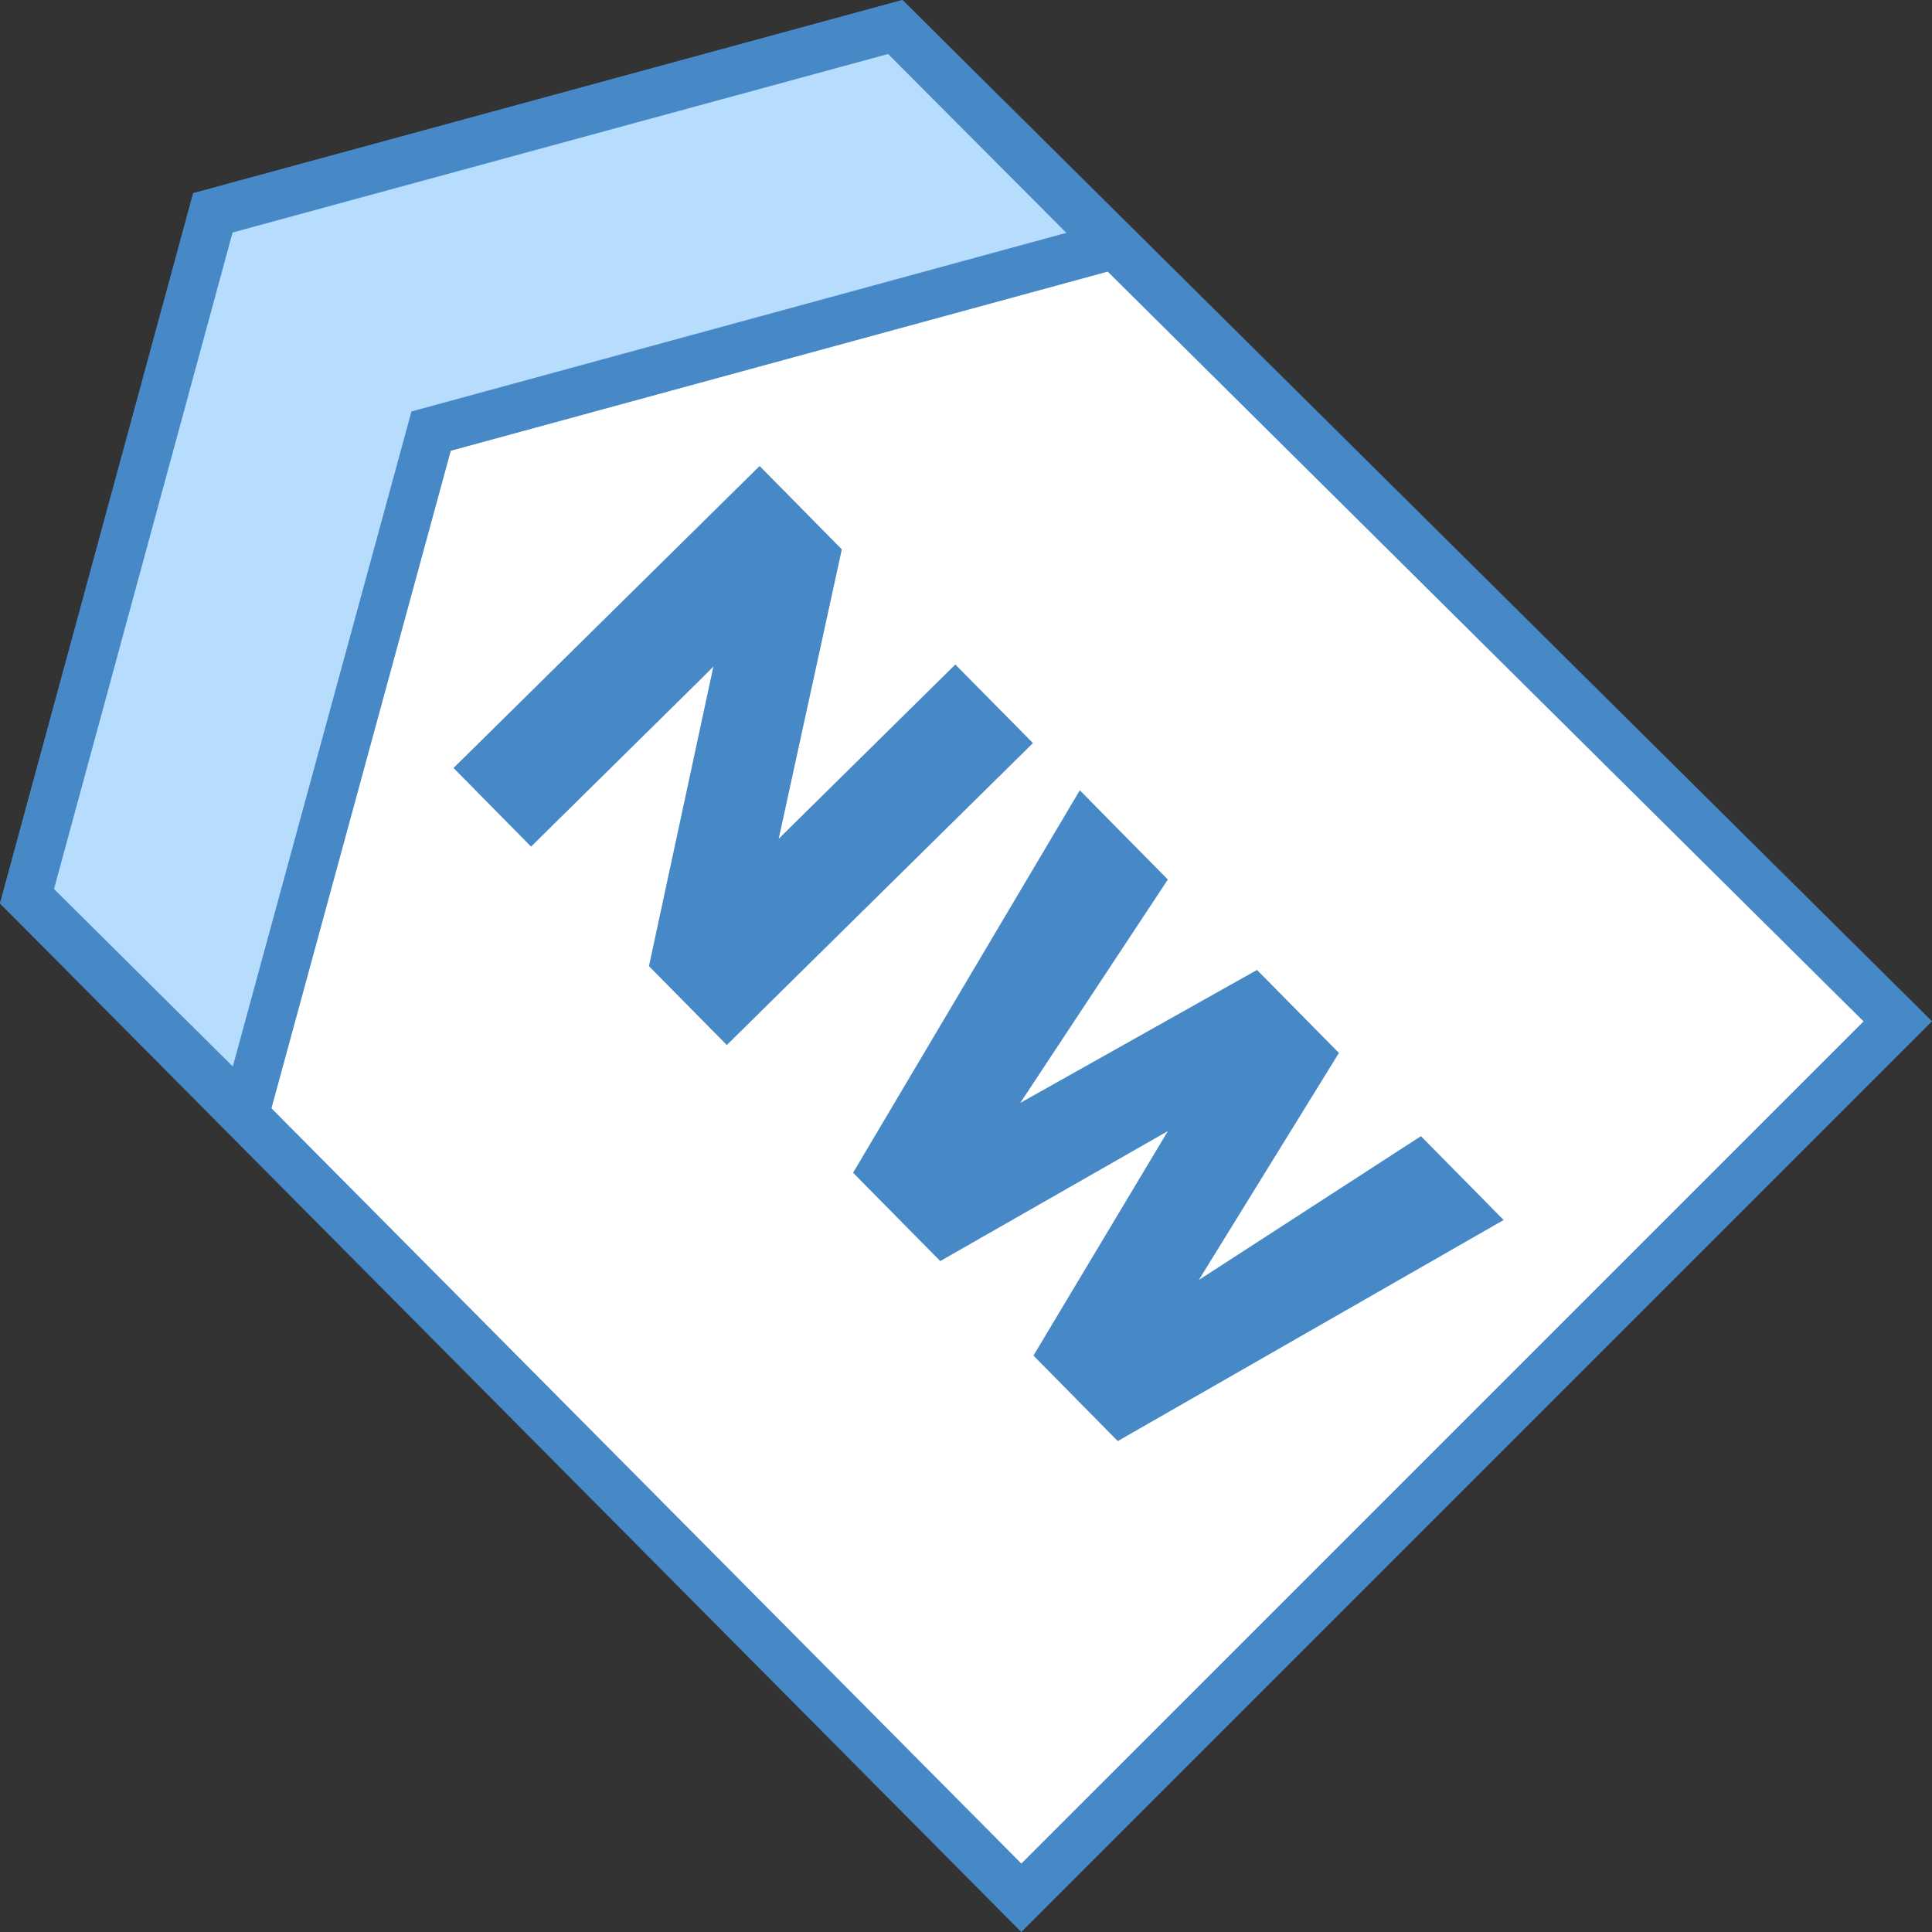 <?xml version="1.0" encoding="iso-8859-1"?>
<!-- Generator: Adobe Illustrator 21.0.2, SVG Export Plug-In . SVG Version: 6.00 Build 0)  -->
<svg xmlns="http://www.w3.org/2000/svg" xmlns:xlink="http://www.w3.org/1999/xlink" version="1.1" id="Layer_1" x="0px" y="0px" viewBox="0 0 40 40" style="enable-background:new 0 0 40 40;" xml:space="preserve">
<rect x="0" y="0" width="40" height="40" fill="#333333" stroke="none"/>
<g>
	<polygon style="fill:#FFFFFF;" points="0.558,18.558 4.407,4.407 18.538,0.558 39.292,21.146 21.146,39.292  "/>
	<path style="fill:#4788C7;" d="M18.39,1.117l20.193,20.03L21.146,38.583L1.117,18.411L4.815,4.814L18.39,1.117 M18.685,0L4,4   L0,18.705L21.144,40L40,21.144L18.685,0L18.685,0z"/>
</g>
<g>
	<polygon style="fill:#B6DCFE;" points="0.559,18.556 4.407,4.407 18.536,0.559 23.039,5.077 8.926,8.926 5.077,23.041  "/>
	<path style="fill:#4788C7;" d="M18.387,1.118l3.691,3.703L9.07,8.369l-0.551,0.15L8.369,9.07L4.82,22.081l-3.702-3.675L4.815,4.814   L18.387,1.118 M18.685,0L4,4L0,18.705L5.333,24l4-14.667l14.667-4L18.685,0L18.685,0z"/>
</g>
<g>
	<path style="fill:#4788C7;" d="M19.779,13.758l-3.485,3.438c-0.061,0.06-0.118,0.117-0.172,0.171l1.307-5.993l-1.702-1.726   l-6.337,6.252l1.605,1.628l3.465-3.418c0.112-0.11,0.215-0.213,0.31-0.31l-1.334,6.203l1.612,1.633l6.338-6.251L19.779,13.758z"/>
	<polygon style="fill:#4788C7;" points="29.419,23.523 24.82,26.501 27.721,21.8 26.025,20.082 21.124,22.834 24.179,18.21    22.356,16.362 17.662,24.281 19.467,26.109 24.18,23.417 21.397,28.066 23.142,29.836 31.131,25.259  "/>
</g>
</svg>
